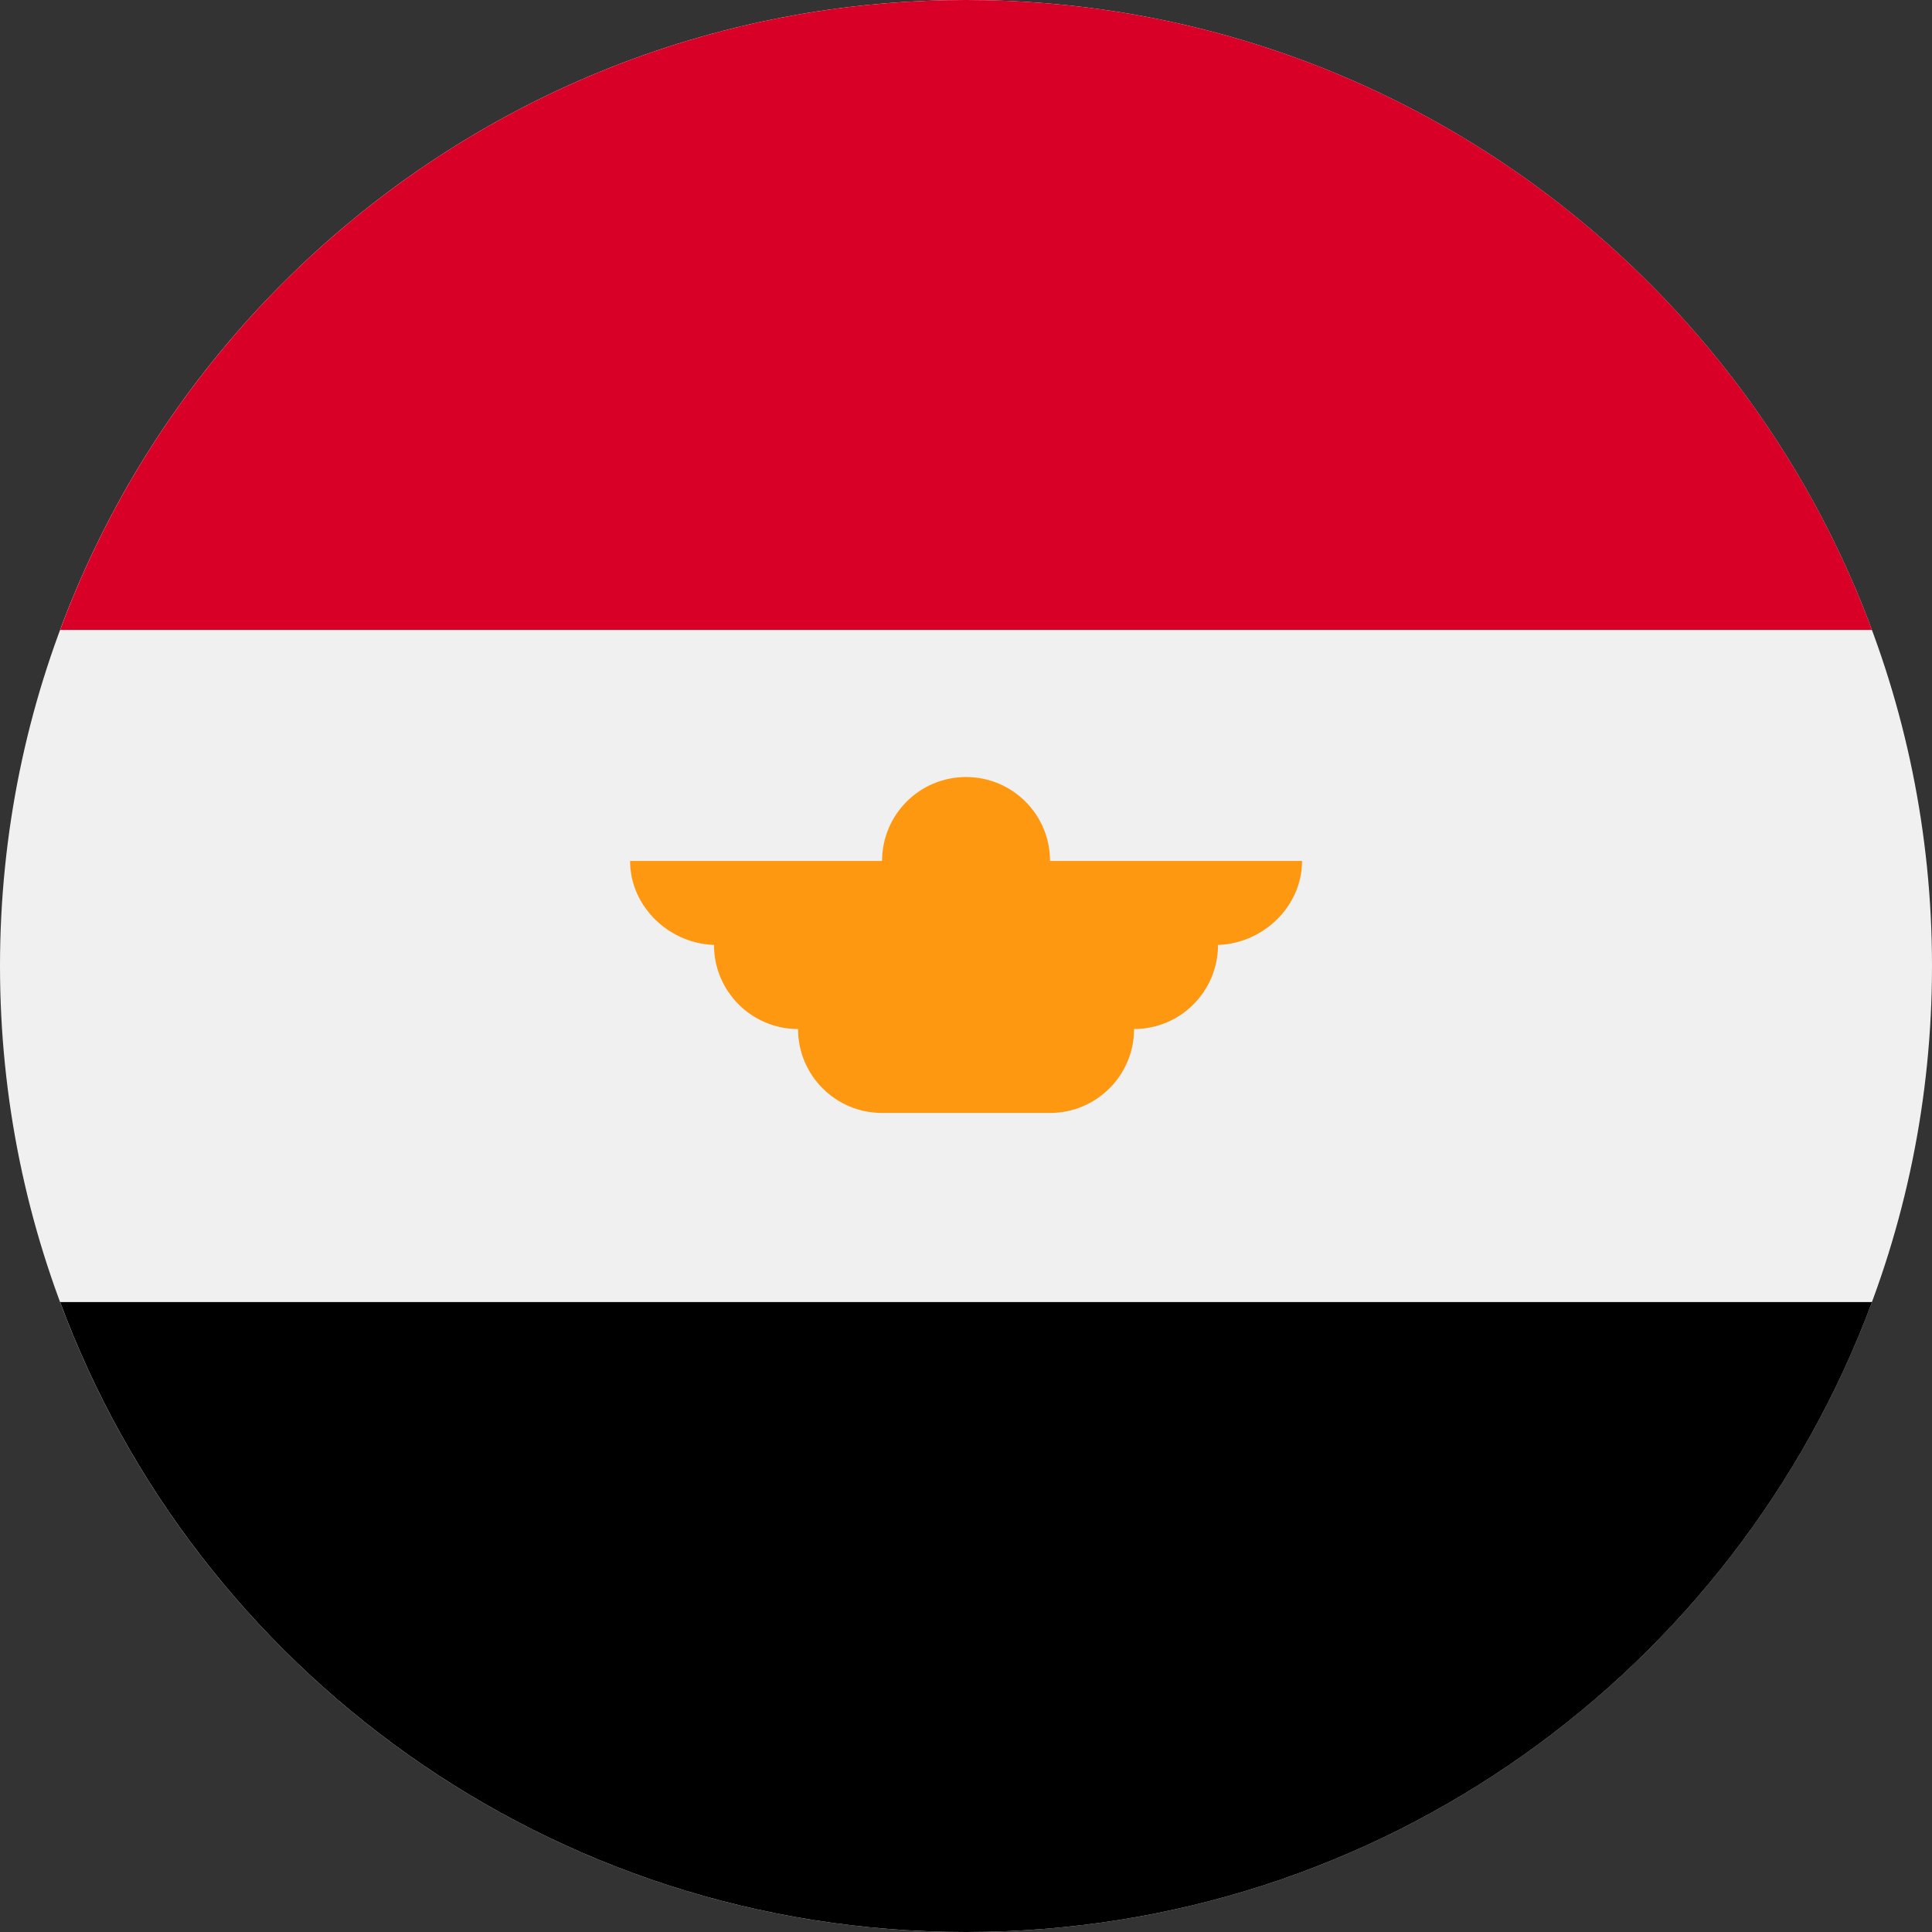 <svg width="16" height="16" viewBox="0 0 16 16" fill="none" xmlns="http://www.w3.org/2000/svg">
<rect x="0" y="0" width="16" height="16" fill="#333333" stroke="none"/>
<g clip-path="url(#clip0_806_7321)">
<path d="M8 16C12.418 16 16 12.418 16 8C16 3.582 12.418 0 8 0C3.582 0 0 3.582 0 8C0 12.418 3.582 16 8 16Z" fill="#F0F0F0"/>
<path d="M8 0C4.561 0 1.628 2.171 0.498 5.217H15.503C14.373 2.171 11.44 0 8 0Z" fill="#D80027"/>
<path d="M8 16C11.44 16 14.373 13.829 15.503 10.783H0.498C1.628 13.829 4.561 16 8 16Z" fill="black"/>
<path d="M10.783 7.13H8.696C8.696 6.746 8.385 6.435 8 6.435C7.616 6.435 7.305 6.746 7.305 7.13H5.218C5.218 7.514 5.552 7.826 5.937 7.826H5.913C5.913 8.21 6.225 8.522 6.609 8.522C6.609 8.906 6.921 9.217 7.305 9.217H8.696C9.08 9.217 9.392 8.906 9.392 8.522C9.776 8.522 10.087 8.21 10.087 7.826H10.064C10.448 7.826 10.783 7.514 10.783 7.13Z" fill="#FF9811"/>
</g>
<defs>
<clipPath id="clip0_806_7321">
<rect width="16" height="16" fill="white"/>
</clipPath>
</defs>
</svg>
